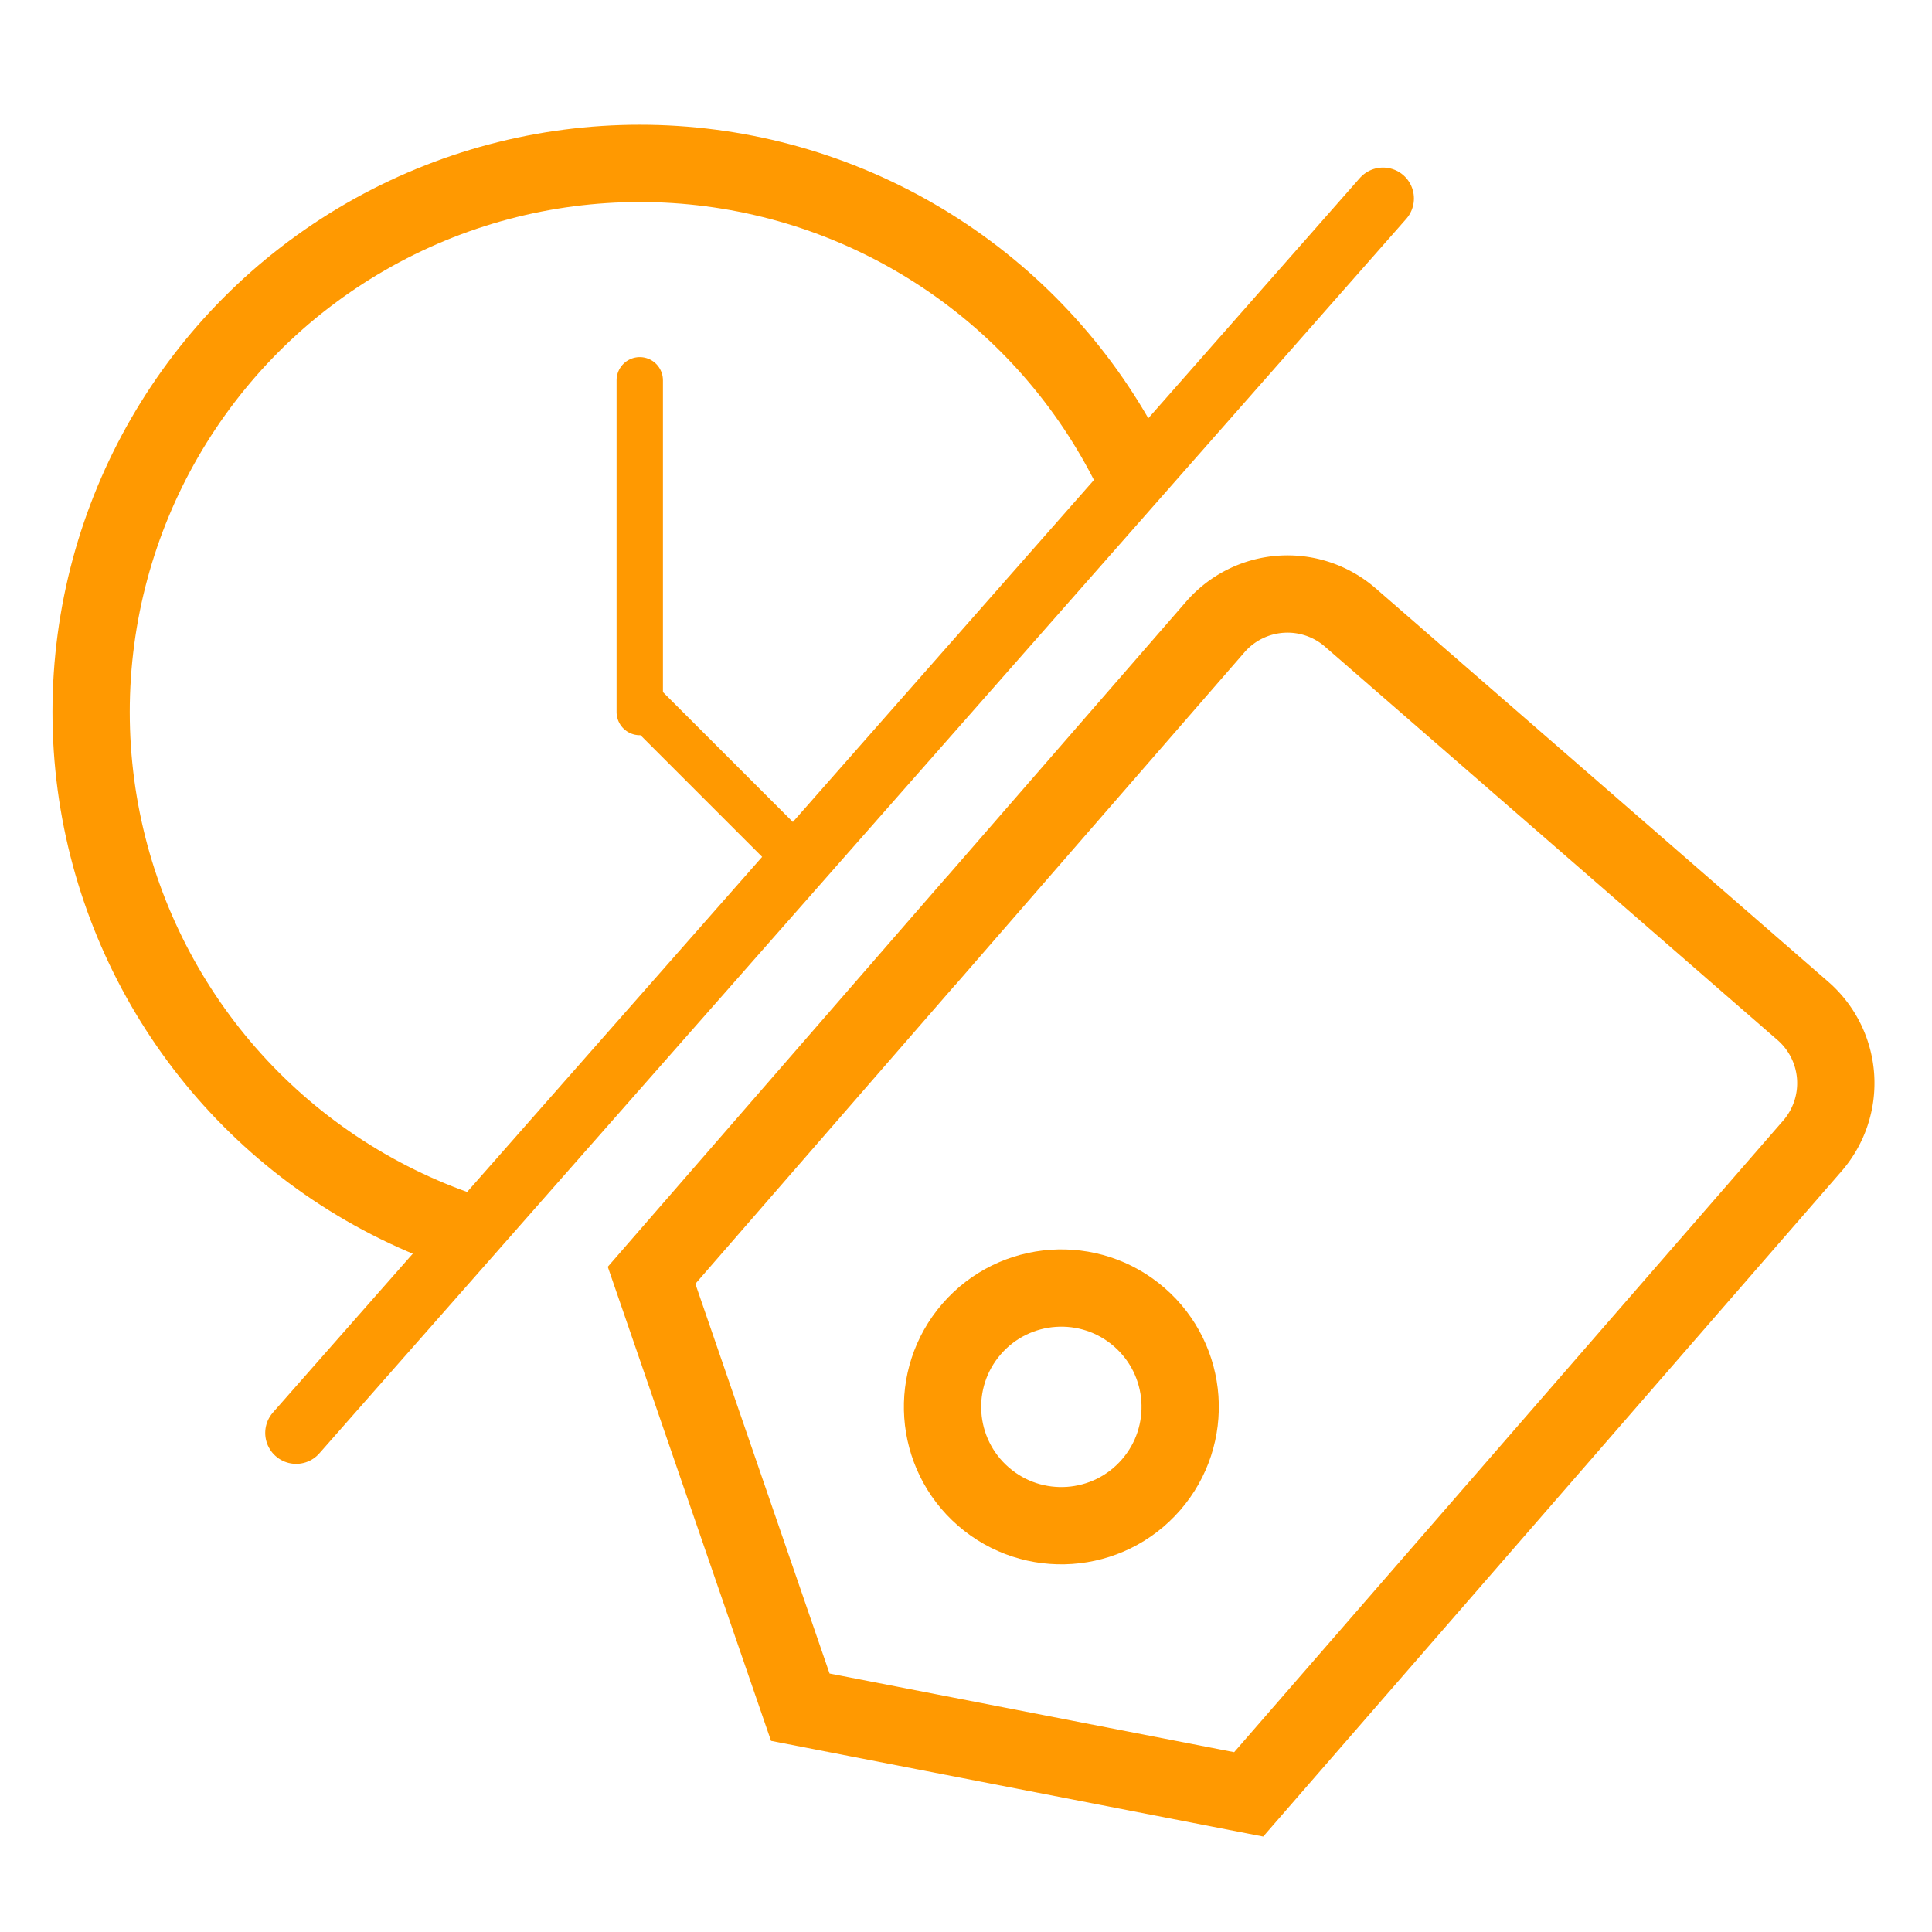 <svg xmlns="http://www.w3.org/2000/svg" xmlns:xlink="http://www.w3.org/1999/xlink" width="125" height="125" viewBox="0 0 125 125">
  <defs>
    <clipPath id="clip-path">
      <path id="Path_1545" data-name="Path 1545" d="M3.819,16.128,62.293,0V105.255H0Z" transform="translate(231.292 2334.064) rotate(42)" fill="#fff"/>
    </clipPath>
    <clipPath id="clip-Uren_bijhouden">
      <rect width="125" height="125"/>
    </clipPath>
  </defs>
  <g id="Uren_bijhouden" data-name="Uren bijhouden" clip-path="url(#clip-Uren_bijhouden)">
    <g id="Group_4370" data-name="Group 4370" transform="translate(-188.104 -2362.398)">
      <g id="Mask_Group_44" data-name="Mask Group 44" clip-path="url(#clip-path)">
        <g id="Group_6" data-name="Group 6" transform="translate(193.999 2372.969)">
          <circle id="Ellipse_22" data-name="Ellipse 22" cx="35.498" cy="35.498" r="35.498" transform="translate(0 0)" fill="none" stroke="#ff9901" stroke-miterlimit="10" stroke-width="5"/>
          <line id="Line_1" data-name="Line 1" y2="21.463" transform="translate(35.497 14.034)" fill="none" stroke="#ff9901" stroke-linecap="round" stroke-miterlimit="10" stroke-width="3"/>
          <line id="Line_2" data-name="Line 2" x2="11.668" y2="11.668" transform="translate(35.799 35.129)" fill="none" stroke="#ff9901" stroke-linecap="round" stroke-miterlimit="10" stroke-width="3"/>
        </g>
      </g>
      <line id="Line_26" data-name="Line 26" x1="70.321" y2="79.87" transform="translate(207.264 2375.239)" fill="none" stroke="#ff9901" stroke-linecap="round" stroke-width="4"/>
      <g id="Group_56" data-name="Group 56" transform="translate(309.425 2431.866) rotate(131)">
        <path id="Path_57" data-name="Path 57" d="M61.781,0H6.191A6.192,6.192,0,0,0,0,6.192v38.8a6.191,6.191,0,0,0,6.191,6.191H32.223l0,.006H61.781L76.557,25.594Z" fill="none" stroke="#ff9901" stroke-miterlimit="10" stroke-width="5"/>
        <circle id="Ellipse_24" data-name="Ellipse 24" cx="7.688" cy="7.688" r="7.688" transform="translate(43.123 17.907)" fill="none" stroke="#ff9901" stroke-miterlimit="10" stroke-width="5"/>
      </g>
    </g>
  </g>
</svg>
